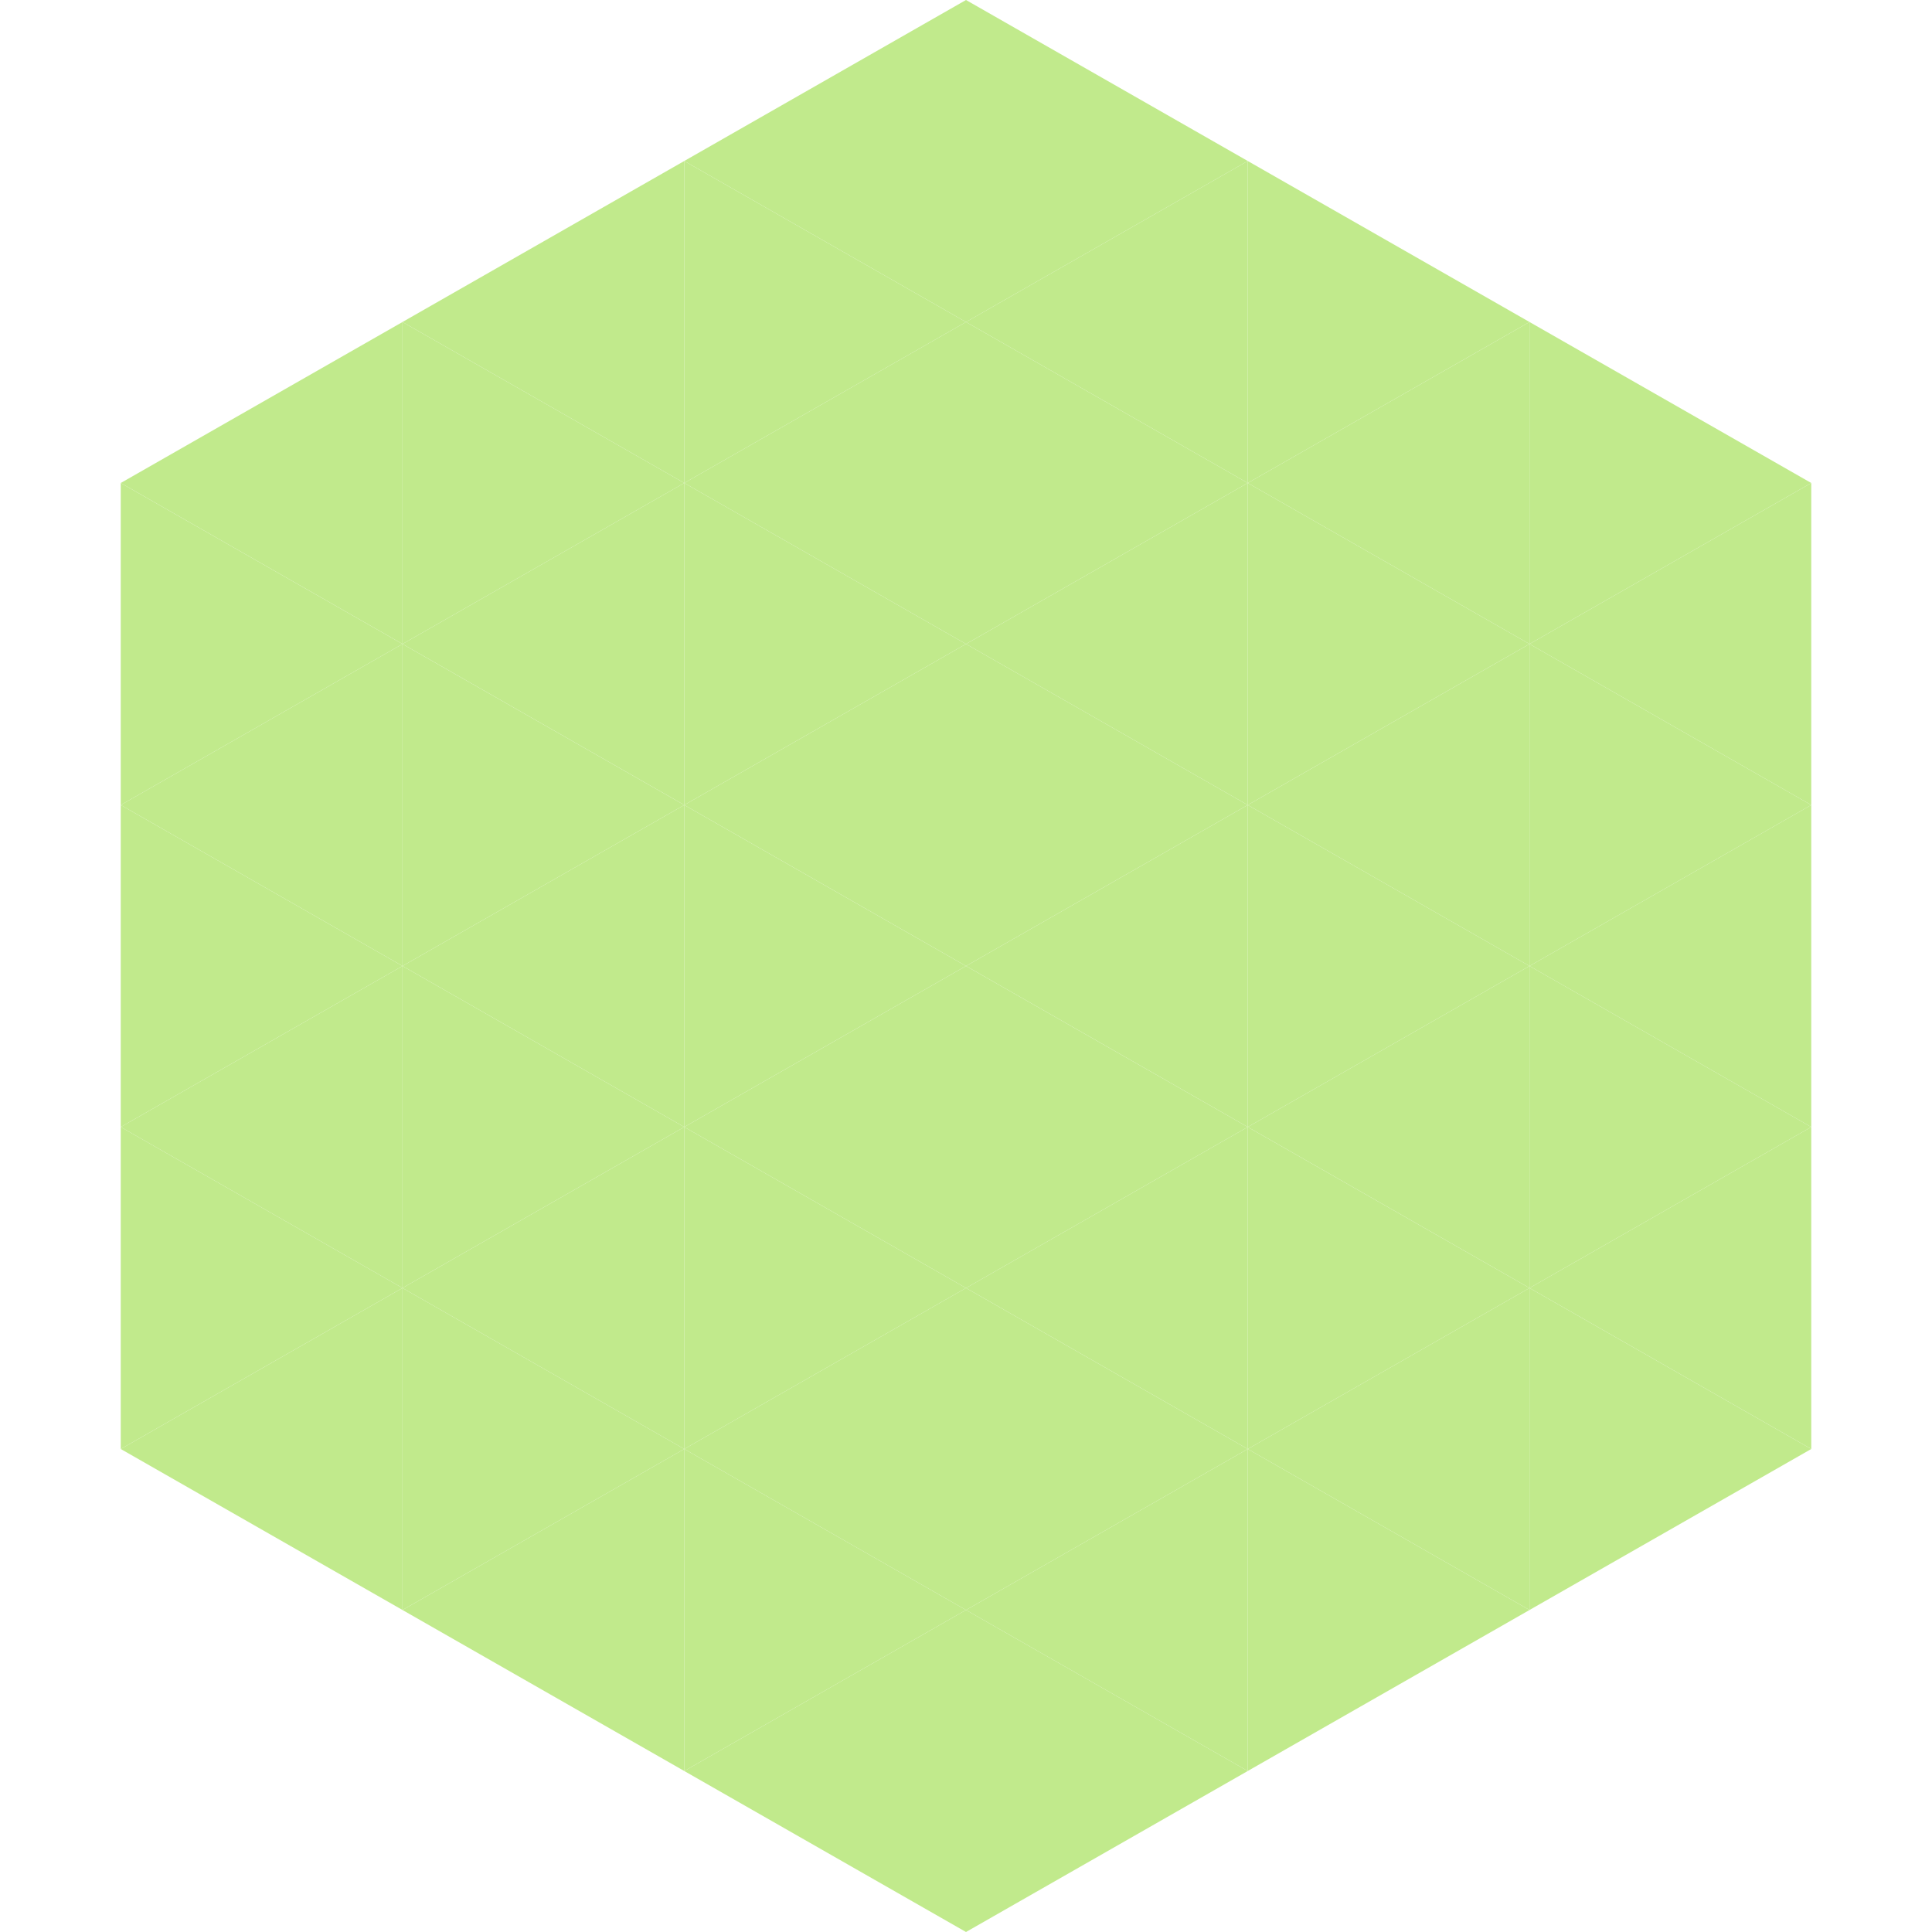 <?xml version="1.0"?>
<!-- Generated by SVGo -->
<svg width="240" height="240"
     xmlns="http://www.w3.org/2000/svg"
     xmlns:xlink="http://www.w3.org/1999/xlink">
<polygon points="50,40 15,60 50,80" style="fill:rgb(193,234,140)" />
<polygon points="190,40 225,60 190,80" style="fill:rgb(193,234,140)" />
<polygon points="15,60 50,80 15,100" style="fill:rgb(193,234,140)" />
<polygon points="225,60 190,80 225,100" style="fill:rgb(193,234,140)" />
<polygon points="50,80 15,100 50,120" style="fill:rgb(193,234,140)" />
<polygon points="190,80 225,100 190,120" style="fill:rgb(193,234,140)" />
<polygon points="15,100 50,120 15,140" style="fill:rgb(193,234,140)" />
<polygon points="225,100 190,120 225,140" style="fill:rgb(193,234,140)" />
<polygon points="50,120 15,140 50,160" style="fill:rgb(193,234,140)" />
<polygon points="190,120 225,140 190,160" style="fill:rgb(193,234,140)" />
<polygon points="15,140 50,160 15,180" style="fill:rgb(193,234,140)" />
<polygon points="225,140 190,160 225,180" style="fill:rgb(193,234,140)" />
<polygon points="50,160 15,180 50,200" style="fill:rgb(193,234,140)" />
<polygon points="190,160 225,180 190,200" style="fill:rgb(193,234,140)" />
<polygon points="15,180 50,200 15,220" style="fill:rgb(255,255,255); fill-opacity:0" />
<polygon points="225,180 190,200 225,220" style="fill:rgb(255,255,255); fill-opacity:0" />
<polygon points="50,0 85,20 50,40" style="fill:rgb(255,255,255); fill-opacity:0" />
<polygon points="190,0 155,20 190,40" style="fill:rgb(255,255,255); fill-opacity:0" />
<polygon points="85,20 50,40 85,60" style="fill:rgb(193,234,140)" />
<polygon points="155,20 190,40 155,60" style="fill:rgb(193,234,140)" />
<polygon points="50,40 85,60 50,80" style="fill:rgb(193,234,140)" />
<polygon points="190,40 155,60 190,80" style="fill:rgb(193,234,140)" />
<polygon points="85,60 50,80 85,100" style="fill:rgb(193,234,140)" />
<polygon points="155,60 190,80 155,100" style="fill:rgb(193,234,140)" />
<polygon points="50,80 85,100 50,120" style="fill:rgb(193,234,140)" />
<polygon points="190,80 155,100 190,120" style="fill:rgb(193,234,140)" />
<polygon points="85,100 50,120 85,140" style="fill:rgb(193,234,140)" />
<polygon points="155,100 190,120 155,140" style="fill:rgb(193,234,140)" />
<polygon points="50,120 85,140 50,160" style="fill:rgb(193,234,140)" />
<polygon points="190,120 155,140 190,160" style="fill:rgb(193,234,140)" />
<polygon points="85,140 50,160 85,180" style="fill:rgb(193,234,140)" />
<polygon points="155,140 190,160 155,180" style="fill:rgb(193,234,140)" />
<polygon points="50,160 85,180 50,200" style="fill:rgb(193,234,140)" />
<polygon points="190,160 155,180 190,200" style="fill:rgb(193,234,140)" />
<polygon points="85,180 50,200 85,220" style="fill:rgb(193,234,140)" />
<polygon points="155,180 190,200 155,220" style="fill:rgb(193,234,140)" />
<polygon points="120,0 85,20 120,40" style="fill:rgb(193,234,140)" />
<polygon points="120,0 155,20 120,40" style="fill:rgb(193,234,140)" />
<polygon points="85,20 120,40 85,60" style="fill:rgb(193,234,140)" />
<polygon points="155,20 120,40 155,60" style="fill:rgb(193,234,140)" />
<polygon points="120,40 85,60 120,80" style="fill:rgb(193,234,140)" />
<polygon points="120,40 155,60 120,80" style="fill:rgb(193,234,140)" />
<polygon points="85,60 120,80 85,100" style="fill:rgb(193,234,140)" />
<polygon points="155,60 120,80 155,100" style="fill:rgb(193,234,140)" />
<polygon points="120,80 85,100 120,120" style="fill:rgb(193,234,140)" />
<polygon points="120,80 155,100 120,120" style="fill:rgb(193,234,140)" />
<polygon points="85,100 120,120 85,140" style="fill:rgb(193,234,140)" />
<polygon points="155,100 120,120 155,140" style="fill:rgb(193,234,140)" />
<polygon points="120,120 85,140 120,160" style="fill:rgb(193,234,140)" />
<polygon points="120,120 155,140 120,160" style="fill:rgb(193,234,140)" />
<polygon points="85,140 120,160 85,180" style="fill:rgb(193,234,140)" />
<polygon points="155,140 120,160 155,180" style="fill:rgb(193,234,140)" />
<polygon points="120,160 85,180 120,200" style="fill:rgb(193,234,140)" />
<polygon points="120,160 155,180 120,200" style="fill:rgb(193,234,140)" />
<polygon points="85,180 120,200 85,220" style="fill:rgb(193,234,140)" />
<polygon points="155,180 120,200 155,220" style="fill:rgb(193,234,140)" />
<polygon points="120,200 85,220 120,240" style="fill:rgb(193,234,140)" />
<polygon points="120,200 155,220 120,240" style="fill:rgb(193,234,140)" />
<polygon points="85,220 120,240 85,260" style="fill:rgb(255,255,255); fill-opacity:0" />
<polygon points="155,220 120,240 155,260" style="fill:rgb(255,255,255); fill-opacity:0" />
</svg>
